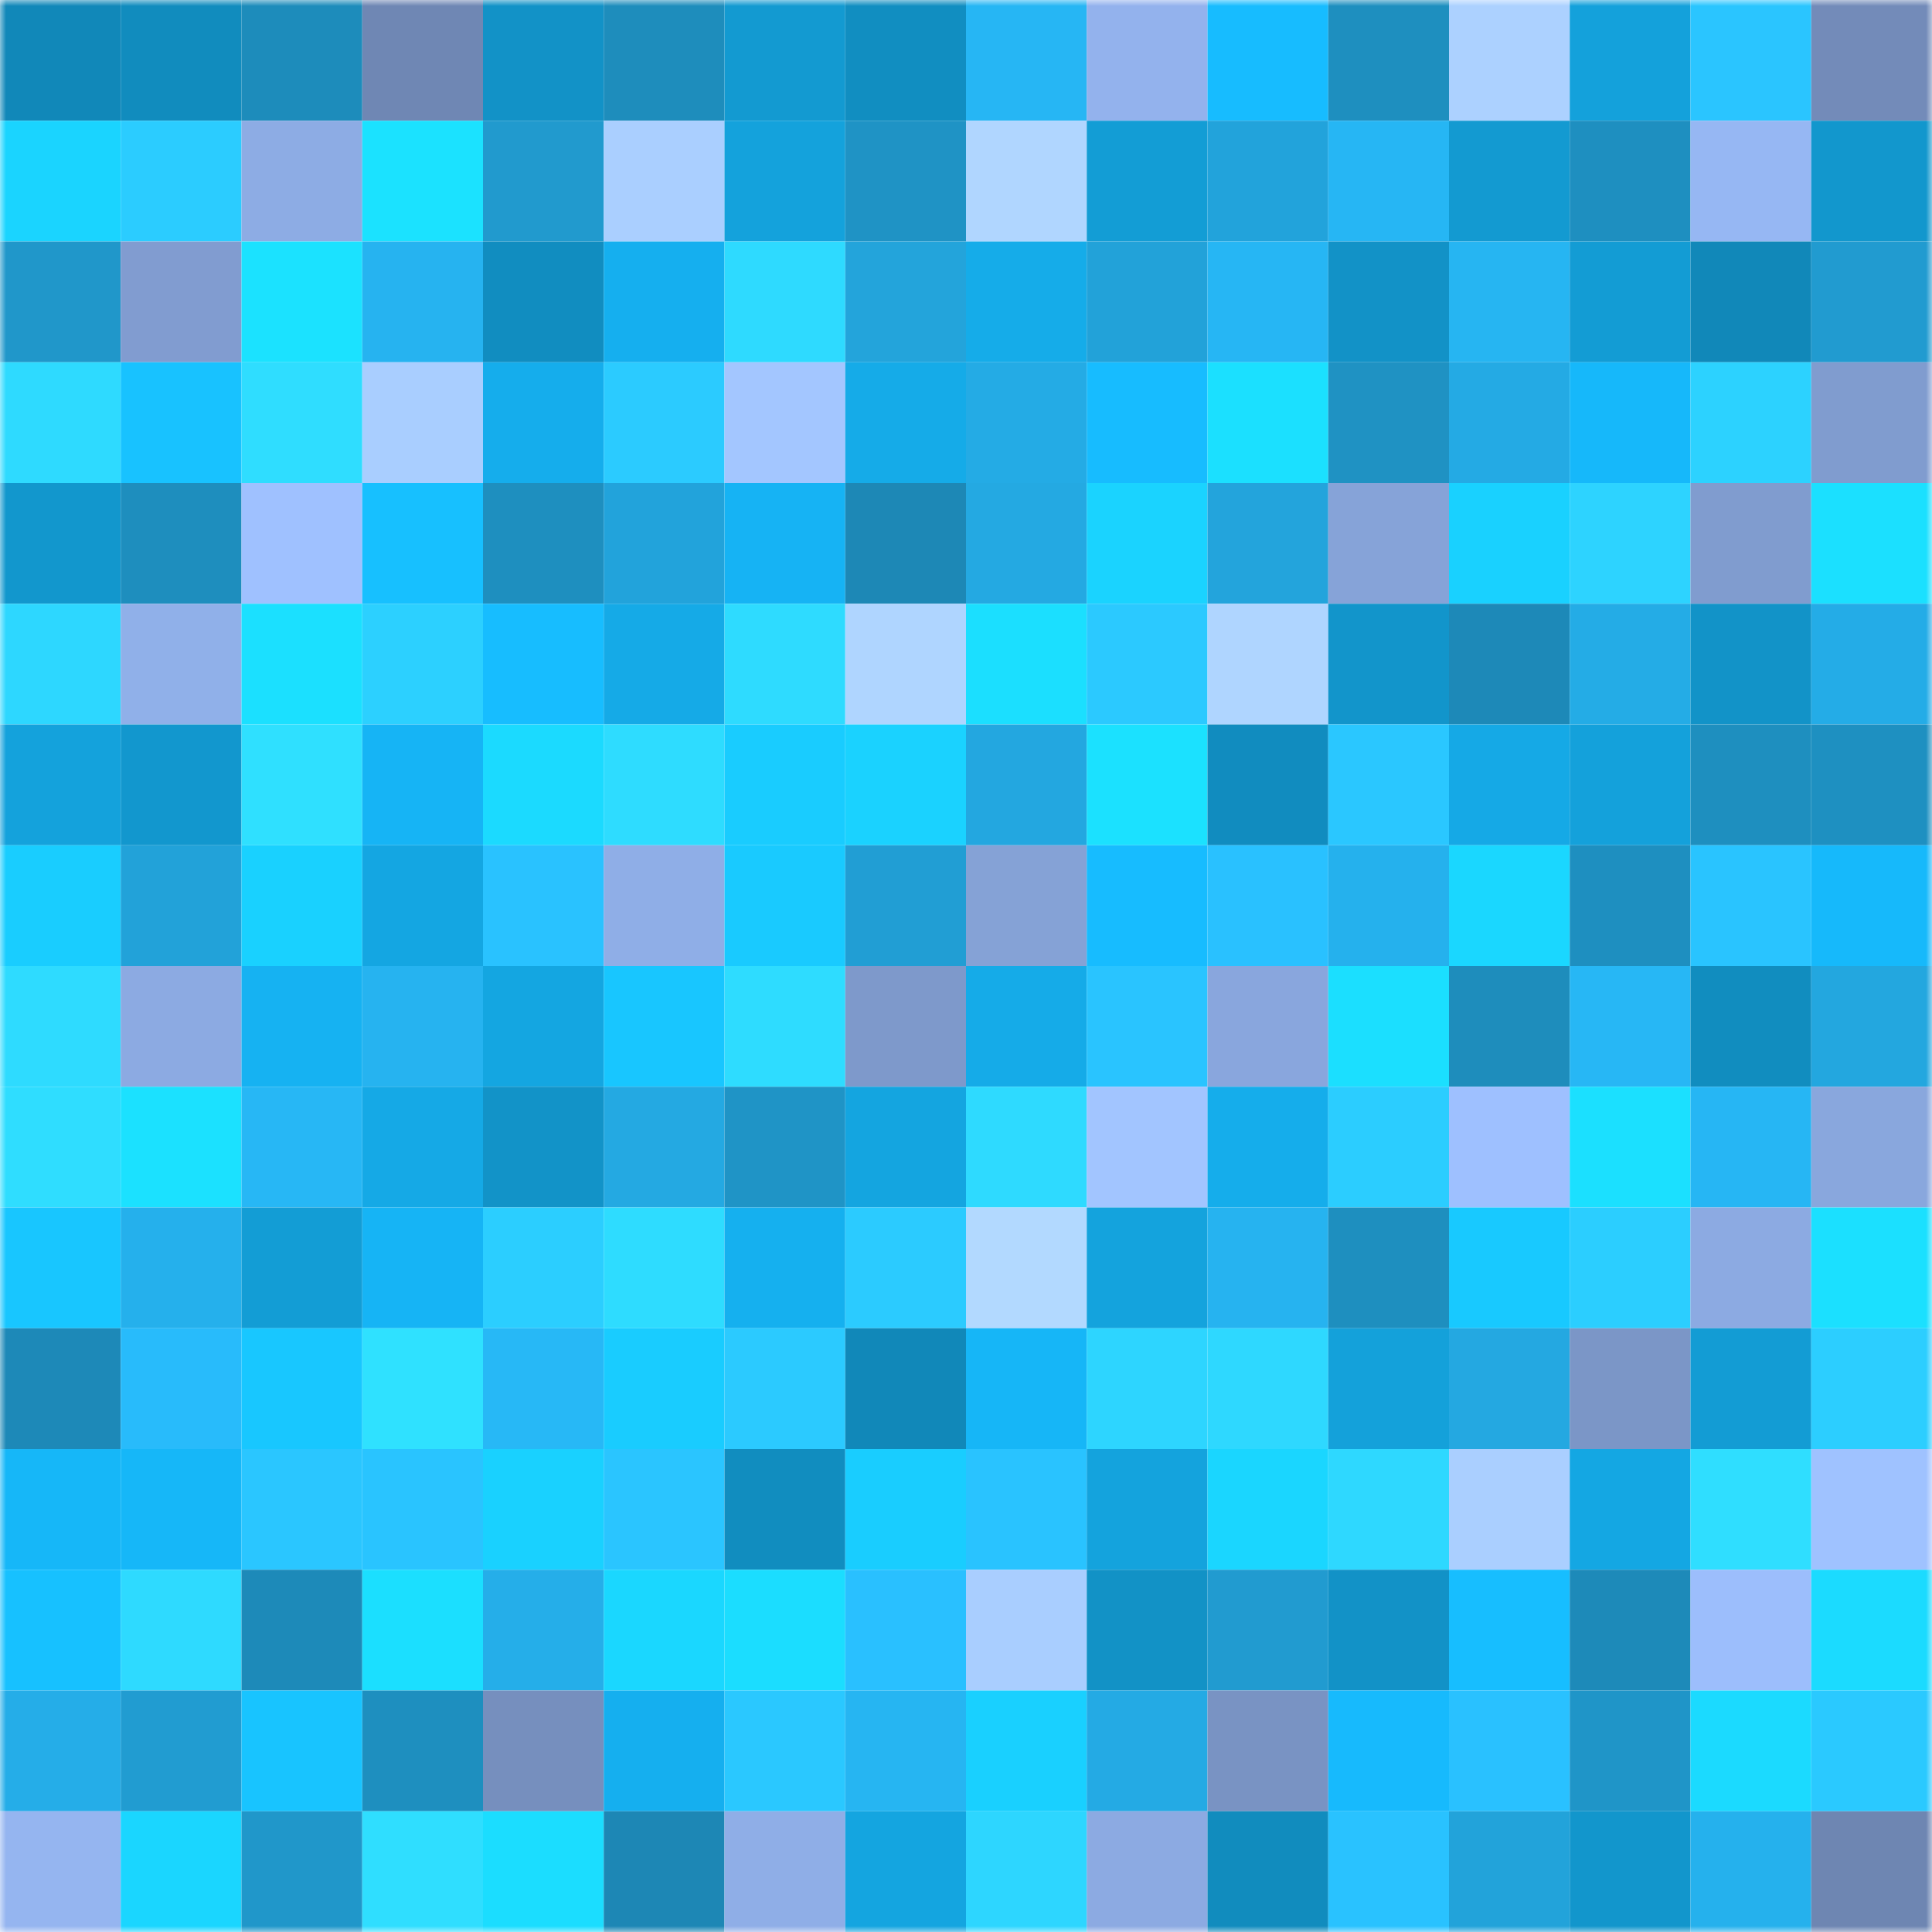 <svg viewBox="0 0 160 160" fill="none" role="img" xmlns="http://www.w3.org/2000/svg" width="240" height="240" name="ens%2Cdidkalup.eth"><mask id="837574657" mask-type="alpha" maskUnits="userSpaceOnUse" x="0" y="0" width="160" height="160"><rect width="160" height="160" fill="#FFFFFF"></rect></mask><g mask="url(#837574657)"><rect x="0" y="0" width="10" height="10" fill="#1188b9"></rect><rect x="10" y="0" width="10" height="10" fill="#118cbe"></rect><rect x="20" y="0" width="10" height="10" fill="#1d8cbb"></rect><rect x="30" y="0" width="10" height="10" fill="#6f87b4"></rect><rect x="40" y="0" width="10" height="10" fill="#1292c7"></rect><rect x="50" y="0" width="10" height="10" fill="#1e8dbc"></rect><rect x="60" y="0" width="10" height="10" fill="#139ad1"></rect><rect x="70" y="0" width="10" height="10" fill="#118ec1"></rect><rect x="80" y="0" width="10" height="10" fill="#26b6f4"></rect><rect x="90" y="0" width="10" height="10" fill="#93b2ed"></rect><rect x="100" y="0" width="10" height="10" fill="#17bcff"></rect><rect x="110" y="0" width="10" height="10" fill="#1e8fbf"></rect><rect x="120" y="0" width="10" height="10" fill="#acd1ff"></rect><rect x="130" y="0" width="10" height="10" fill="#14a1db"></rect><rect x="140" y="0" width="10" height="10" fill="#2ac5ff"></rect><rect x="150" y="0" width="10" height="10" fill="#738bb9"></rect><rect x="0" y="10" width="10" height="10" fill="#1ad4ff"></rect><rect x="10" y="10" width="10" height="10" fill="#2bccff"></rect><rect x="20" y="10" width="10" height="10" fill="#8dace4"></rect><rect x="30" y="10" width="10" height="10" fill="#1be2ff"></rect><rect x="40" y="10" width="10" height="10" fill="#219ace"></rect><rect x="50" y="10" width="10" height="10" fill="#aacfff"></rect><rect x="60" y="10" width="10" height="10" fill="#14a2dc"></rect><rect x="70" y="10" width="10" height="10" fill="#1f93c5"></rect><rect x="80" y="10" width="10" height="10" fill="#b0d6ff"></rect><rect x="90" y="10" width="10" height="10" fill="#139dd5"></rect><rect x="100" y="10" width="10" height="10" fill="#22a3db"></rect><rect x="110" y="10" width="10" height="10" fill="#26b6f4"></rect><rect x="120" y="10" width="10" height="10" fill="#139ad1"></rect><rect x="130" y="10" width="10" height="10" fill="#1e8fc0"></rect><rect x="140" y="10" width="10" height="10" fill="#96b7f3"></rect><rect x="150" y="10" width="10" height="10" fill="#1297cd"></rect><rect x="0" y="20" width="10" height="10" fill="#2097ca"></rect><rect x="10" y="20" width="10" height="10" fill="#819cd0"></rect><rect x="20" y="20" width="10" height="10" fill="#1be2ff"></rect><rect x="30" y="20" width="10" height="10" fill="#26b3f0"></rect><rect x="40" y="20" width="10" height="10" fill="#118dc0"></rect><rect x="50" y="20" width="10" height="10" fill="#15afef"></rect><rect x="60" y="20" width="10" height="10" fill="#2edaff"></rect><rect x="70" y="20" width="10" height="10" fill="#23a4db"></rect><rect x="80" y="20" width="10" height="10" fill="#15ace9"></rect><rect x="90" y="20" width="10" height="10" fill="#22a2d9"></rect><rect x="100" y="20" width="10" height="10" fill="#26b6f4"></rect><rect x="110" y="20" width="10" height="10" fill="#1292c7"></rect><rect x="120" y="20" width="10" height="10" fill="#26b5f2"></rect><rect x="130" y="20" width="10" height="10" fill="#139cd4"></rect><rect x="140" y="20" width="10" height="10" fill="#1188b9"></rect><rect x="150" y="20" width="10" height="10" fill="#219bd0"></rect><rect x="0" y="30" width="10" height="10" fill="#2edaff"></rect><rect x="10" y="30" width="10" height="10" fill="#18c2ff"></rect><rect x="20" y="30" width="10" height="10" fill="#2fddff"></rect><rect x="30" y="30" width="10" height="10" fill="#a9ceff"></rect><rect x="40" y="30" width="10" height="10" fill="#15adec"></rect><rect x="50" y="30" width="10" height="10" fill="#2bcbff"></rect><rect x="60" y="30" width="10" height="10" fill="#a3c6ff"></rect><rect x="70" y="30" width="10" height="10" fill="#15abe8"></rect><rect x="80" y="30" width="10" height="10" fill="#24abe5"></rect><rect x="90" y="30" width="10" height="10" fill="#17bcff"></rect><rect x="100" y="30" width="10" height="10" fill="#1be0ff"></rect><rect x="110" y="30" width="10" height="10" fill="#1f92c3"></rect><rect x="120" y="30" width="10" height="10" fill="#24aae4"></rect><rect x="130" y="30" width="10" height="10" fill="#16b8fa"></rect><rect x="140" y="30" width="10" height="10" fill="#2cd2ff"></rect><rect x="150" y="30" width="10" height="10" fill="#809ccf"></rect><rect x="0" y="40" width="10" height="10" fill="#1297cd"></rect><rect x="10" y="40" width="10" height="10" fill="#1e8ebe"></rect><rect x="20" y="40" width="10" height="10" fill="#9fc1ff"></rect><rect x="30" y="40" width="10" height="10" fill="#17c0ff"></rect><rect x="40" y="40" width="10" height="10" fill="#1e8fbf"></rect><rect x="50" y="40" width="10" height="10" fill="#22a3db"></rect><rect x="60" y="40" width="10" height="10" fill="#16b3f4"></rect><rect x="70" y="40" width="10" height="10" fill="#1d88b6"></rect><rect x="80" y="40" width="10" height="10" fill="#24a9e2"></rect><rect x="90" y="40" width="10" height="10" fill="#1ad3ff"></rect><rect x="100" y="40" width="10" height="10" fill="#23a4dc"></rect><rect x="110" y="40" width="10" height="10" fill="#86a3d8"></rect><rect x="120" y="40" width="10" height="10" fill="#19d1ff"></rect><rect x="130" y="40" width="10" height="10" fill="#2dd3ff"></rect><rect x="140" y="40" width="10" height="10" fill="#809ccf"></rect><rect x="150" y="40" width="10" height="10" fill="#1be0ff"></rect><rect x="0" y="50" width="10" height="10" fill="#2dd7ff"></rect><rect x="10" y="50" width="10" height="10" fill="#90b0e9"></rect><rect x="20" y="50" width="10" height="10" fill="#1be0ff"></rect><rect x="30" y="50" width="10" height="10" fill="#2cd0ff"></rect><rect x="40" y="50" width="10" height="10" fill="#17bdff"></rect><rect x="50" y="50" width="10" height="10" fill="#15aae7"></rect><rect x="60" y="50" width="10" height="10" fill="#2edbff"></rect><rect x="70" y="50" width="10" height="10" fill="#afd5ff"></rect><rect x="80" y="50" width="10" height="10" fill="#1bdfff"></rect><rect x="90" y="50" width="10" height="10" fill="#2bc9ff"></rect><rect x="100" y="50" width="10" height="10" fill="#afd5ff"></rect><rect x="110" y="50" width="10" height="10" fill="#1295cb"></rect><rect x="120" y="50" width="10" height="10" fill="#1d89b8"></rect><rect x="130" y="50" width="10" height="10" fill="#24ace6"></rect><rect x="140" y="50" width="10" height="10" fill="#1293c8"></rect><rect x="150" y="50" width="10" height="10" fill="#24ace7"></rect><rect x="0" y="60" width="10" height="10" fill="#14a2dc"></rect><rect x="10" y="60" width="10" height="10" fill="#1297ce"></rect><rect x="20" y="60" width="10" height="10" fill="#2fe0ff"></rect><rect x="30" y="60" width="10" height="10" fill="#16b4f5"></rect><rect x="40" y="60" width="10" height="10" fill="#1bdaff"></rect><rect x="50" y="60" width="10" height="10" fill="#2edcff"></rect><rect x="60" y="60" width="10" height="10" fill="#19ccff"></rect><rect x="70" y="60" width="10" height="10" fill="#1ad2ff"></rect><rect x="80" y="60" width="10" height="10" fill="#23a7e0"></rect><rect x="90" y="60" width="10" height="10" fill="#1be1ff"></rect><rect x="100" y="60" width="10" height="10" fill="#118cbf"></rect><rect x="110" y="60" width="10" height="10" fill="#2ac7ff"></rect><rect x="120" y="60" width="10" height="10" fill="#15a9e6"></rect><rect x="130" y="60" width="10" height="10" fill="#14a1db"></rect><rect x="140" y="60" width="10" height="10" fill="#1e8fbf"></rect><rect x="150" y="60" width="10" height="10" fill="#1e90c1"></rect><rect x="0" y="70" width="10" height="10" fill="#19cdff"></rect><rect x="10" y="70" width="10" height="10" fill="#22a2d9"></rect><rect x="20" y="70" width="10" height="10" fill="#19d1ff"></rect><rect x="30" y="70" width="10" height="10" fill="#14a6e2"></rect><rect x="40" y="70" width="10" height="10" fill="#29c2ff"></rect><rect x="50" y="70" width="10" height="10" fill="#8faee7"></rect><rect x="60" y="70" width="10" height="10" fill="#19caff"></rect><rect x="70" y="70" width="10" height="10" fill="#219ed4"></rect><rect x="80" y="70" width="10" height="10" fill="#85a2d6"></rect><rect x="90" y="70" width="10" height="10" fill="#17bcff"></rect><rect x="100" y="70" width="10" height="10" fill="#29c1ff"></rect><rect x="110" y="70" width="10" height="10" fill="#25b1ed"></rect><rect x="120" y="70" width="10" height="10" fill="#1ad7ff"></rect><rect x="130" y="70" width="10" height="10" fill="#1e8fc0"></rect><rect x="140" y="70" width="10" height="10" fill="#29c4ff"></rect><rect x="150" y="70" width="10" height="10" fill="#16b9fb"></rect><rect x="0" y="80" width="10" height="10" fill="#2edbff"></rect><rect x="10" y="80" width="10" height="10" fill="#8caae2"></rect><rect x="20" y="80" width="10" height="10" fill="#16b2f2"></rect><rect x="30" y="80" width="10" height="10" fill="#26b3f0"></rect><rect x="40" y="80" width="10" height="10" fill="#14a6e1"></rect><rect x="50" y="80" width="10" height="10" fill="#18c6ff"></rect><rect x="60" y="80" width="10" height="10" fill="#2edcff"></rect><rect x="70" y="80" width="10" height="10" fill="#7e99cb"></rect><rect x="80" y="80" width="10" height="10" fill="#15abe8"></rect><rect x="90" y="80" width="10" height="10" fill="#29c4ff"></rect><rect x="100" y="80" width="10" height="10" fill="#89a6dd"></rect><rect x="110" y="80" width="10" height="10" fill="#1bdfff"></rect><rect x="120" y="80" width="10" height="10" fill="#1e8dbc"></rect><rect x="130" y="80" width="10" height="10" fill="#27b7f5"></rect><rect x="140" y="80" width="10" height="10" fill="#118dbf"></rect><rect x="150" y="80" width="10" height="10" fill="#23a7df"></rect><rect x="0" y="90" width="10" height="10" fill="#2fddff"></rect><rect x="10" y="90" width="10" height="10" fill="#1be1ff"></rect><rect x="20" y="90" width="10" height="10" fill="#27b7f5"></rect><rect x="30" y="90" width="10" height="10" fill="#15a9e6"></rect><rect x="40" y="90" width="10" height="10" fill="#1293c8"></rect><rect x="50" y="90" width="10" height="10" fill="#24a9e2"></rect><rect x="60" y="90" width="10" height="10" fill="#1f94c6"></rect><rect x="70" y="90" width="10" height="10" fill="#14a5e0"></rect><rect x="80" y="90" width="10" height="10" fill="#2edaff"></rect><rect x="90" y="90" width="10" height="10" fill="#a2c5ff"></rect><rect x="100" y="90" width="10" height="10" fill="#15adeb"></rect><rect x="110" y="90" width="10" height="10" fill="#2bcdff"></rect><rect x="120" y="90" width="10" height="10" fill="#9ec0ff"></rect><rect x="130" y="90" width="10" height="10" fill="#1be0ff"></rect><rect x="140" y="90" width="10" height="10" fill="#26b6f4"></rect><rect x="150" y="90" width="10" height="10" fill="#89a7dd"></rect><rect x="0" y="100" width="10" height="10" fill="#18c6ff"></rect><rect x="10" y="100" width="10" height="10" fill="#25b0ec"></rect><rect x="20" y="100" width="10" height="10" fill="#139dd5"></rect><rect x="30" y="100" width="10" height="10" fill="#16b4f5"></rect><rect x="40" y="100" width="10" height="10" fill="#2bceff"></rect><rect x="50" y="100" width="10" height="10" fill="#2edcff"></rect><rect x="60" y="100" width="10" height="10" fill="#15b0ef"></rect><rect x="70" y="100" width="10" height="10" fill="#2bcbff"></rect><rect x="80" y="100" width="10" height="10" fill="#b2d9ff"></rect><rect x="90" y="100" width="10" height="10" fill="#14a3dd"></rect><rect x="100" y="100" width="10" height="10" fill="#26b3f0"></rect><rect x="110" y="100" width="10" height="10" fill="#1e8fbf"></rect><rect x="120" y="100" width="10" height="10" fill="#18c9ff"></rect><rect x="130" y="100" width="10" height="10" fill="#2bceff"></rect><rect x="140" y="100" width="10" height="10" fill="#8caae2"></rect><rect x="150" y="100" width="10" height="10" fill="#1be0ff"></rect><rect x="0" y="110" width="10" height="10" fill="#1d89b8"></rect><rect x="10" y="110" width="10" height="10" fill="#28bbfb"></rect><rect x="20" y="110" width="10" height="10" fill="#18c7ff"></rect><rect x="30" y="110" width="10" height="10" fill="#2fe1ff"></rect><rect x="40" y="110" width="10" height="10" fill="#27b8f6"></rect><rect x="50" y="110" width="10" height="10" fill="#19ccff"></rect><rect x="60" y="110" width="10" height="10" fill="#2bcaff"></rect><rect x="70" y="110" width="10" height="10" fill="#1188b9"></rect><rect x="80" y="110" width="10" height="10" fill="#16b6f7"></rect><rect x="90" y="110" width="10" height="10" fill="#2dd5ff"></rect><rect x="100" y="110" width="10" height="10" fill="#2ed8ff"></rect><rect x="110" y="110" width="10" height="10" fill="#14a1da"></rect><rect x="120" y="110" width="10" height="10" fill="#24a8e1"></rect><rect x="130" y="110" width="10" height="10" fill="#7b96c7"></rect><rect x="140" y="110" width="10" height="10" fill="#139cd4"></rect><rect x="150" y="110" width="10" height="10" fill="#2cceff"></rect><rect x="0" y="120" width="10" height="10" fill="#16b7f8"></rect><rect x="10" y="120" width="10" height="10" fill="#16b7f8"></rect><rect x="20" y="120" width="10" height="10" fill="#2ac6ff"></rect><rect x="30" y="120" width="10" height="10" fill="#29c4ff"></rect><rect x="40" y="120" width="10" height="10" fill="#19d1ff"></rect><rect x="50" y="120" width="10" height="10" fill="#2ac5ff"></rect><rect x="60" y="120" width="10" height="10" fill="#118dbf"></rect><rect x="70" y="120" width="10" height="10" fill="#19cdff"></rect><rect x="80" y="120" width="10" height="10" fill="#29c3ff"></rect><rect x="90" y="120" width="10" height="10" fill="#14a3dd"></rect><rect x="100" y="120" width="10" height="10" fill="#1ad6ff"></rect><rect x="110" y="120" width="10" height="10" fill="#2ed8ff"></rect><rect x="120" y="120" width="10" height="10" fill="#aacfff"></rect><rect x="130" y="120" width="10" height="10" fill="#14a7e3"></rect><rect x="140" y="120" width="10" height="10" fill="#2fdeff"></rect><rect x="150" y="120" width="10" height="10" fill="#9fc2ff"></rect><rect x="0" y="130" width="10" height="10" fill="#17c1ff"></rect><rect x="10" y="130" width="10" height="10" fill="#2edaff"></rect><rect x="20" y="130" width="10" height="10" fill="#1d8ab9"></rect><rect x="30" y="130" width="10" height="10" fill="#1bdfff"></rect><rect x="40" y="130" width="10" height="10" fill="#25aee9"></rect><rect x="50" y="130" width="10" height="10" fill="#1ad7ff"></rect><rect x="60" y="130" width="10" height="10" fill="#1bddff"></rect><rect x="70" y="130" width="10" height="10" fill="#29c0ff"></rect><rect x="80" y="130" width="10" height="10" fill="#a9ceff"></rect><rect x="90" y="130" width="10" height="10" fill="#1292c6"></rect><rect x="100" y="130" width="10" height="10" fill="#219bd0"></rect><rect x="110" y="130" width="10" height="10" fill="#1292c7"></rect><rect x="120" y="130" width="10" height="10" fill="#17beff"></rect><rect x="130" y="130" width="10" height="10" fill="#1d8ab9"></rect><rect x="140" y="130" width="10" height="10" fill="#9cbefc"></rect><rect x="150" y="130" width="10" height="10" fill="#1bdbff"></rect><rect x="0" y="140" width="10" height="10" fill="#25ade8"></rect><rect x="10" y="140" width="10" height="10" fill="#219cd1"></rect><rect x="20" y="140" width="10" height="10" fill="#18c4ff"></rect><rect x="30" y="140" width="10" height="10" fill="#1e8fbf"></rect><rect x="40" y="140" width="10" height="10" fill="#768fbe"></rect><rect x="50" y="140" width="10" height="10" fill="#15afef"></rect><rect x="60" y="140" width="10" height="10" fill="#2ac8ff"></rect><rect x="70" y="140" width="10" height="10" fill="#26b5f2"></rect><rect x="80" y="140" width="10" height="10" fill="#19d0ff"></rect><rect x="90" y="140" width="10" height="10" fill="#24aae4"></rect><rect x="100" y="140" width="10" height="10" fill="#7993c3"></rect><rect x="110" y="140" width="10" height="10" fill="#17bafd"></rect><rect x="120" y="140" width="10" height="10" fill="#29c1ff"></rect><rect x="130" y="140" width="10" height="10" fill="#1f95c8"></rect><rect x="140" y="140" width="10" height="10" fill="#1bdaff"></rect><rect x="150" y="140" width="10" height="10" fill="#2ac9ff"></rect><rect x="0" y="150" width="10" height="10" fill="#95b5f0"></rect><rect x="10" y="150" width="10" height="10" fill="#1ad6ff"></rect><rect x="20" y="150" width="10" height="10" fill="#2097ca"></rect><rect x="30" y="150" width="10" height="10" fill="#2fdeff"></rect><rect x="40" y="150" width="10" height="10" fill="#1bddff"></rect><rect x="50" y="150" width="10" height="10" fill="#1d87b5"></rect><rect x="60" y="150" width="10" height="10" fill="#8faee7"></rect><rect x="70" y="150" width="10" height="10" fill="#14a5e0"></rect><rect x="80" y="150" width="10" height="10" fill="#2dd6ff"></rect><rect x="90" y="150" width="10" height="10" fill="#8caae2"></rect><rect x="100" y="150" width="10" height="10" fill="#118cbe"></rect><rect x="110" y="150" width="10" height="10" fill="#29c2ff"></rect><rect x="120" y="150" width="10" height="10" fill="#22a3da"></rect><rect x="130" y="150" width="10" height="10" fill="#1296cc"></rect><rect x="140" y="150" width="10" height="10" fill="#25b1ed"></rect><rect x="150" y="150" width="10" height="10" fill="#6e86b2"></rect></g></svg>